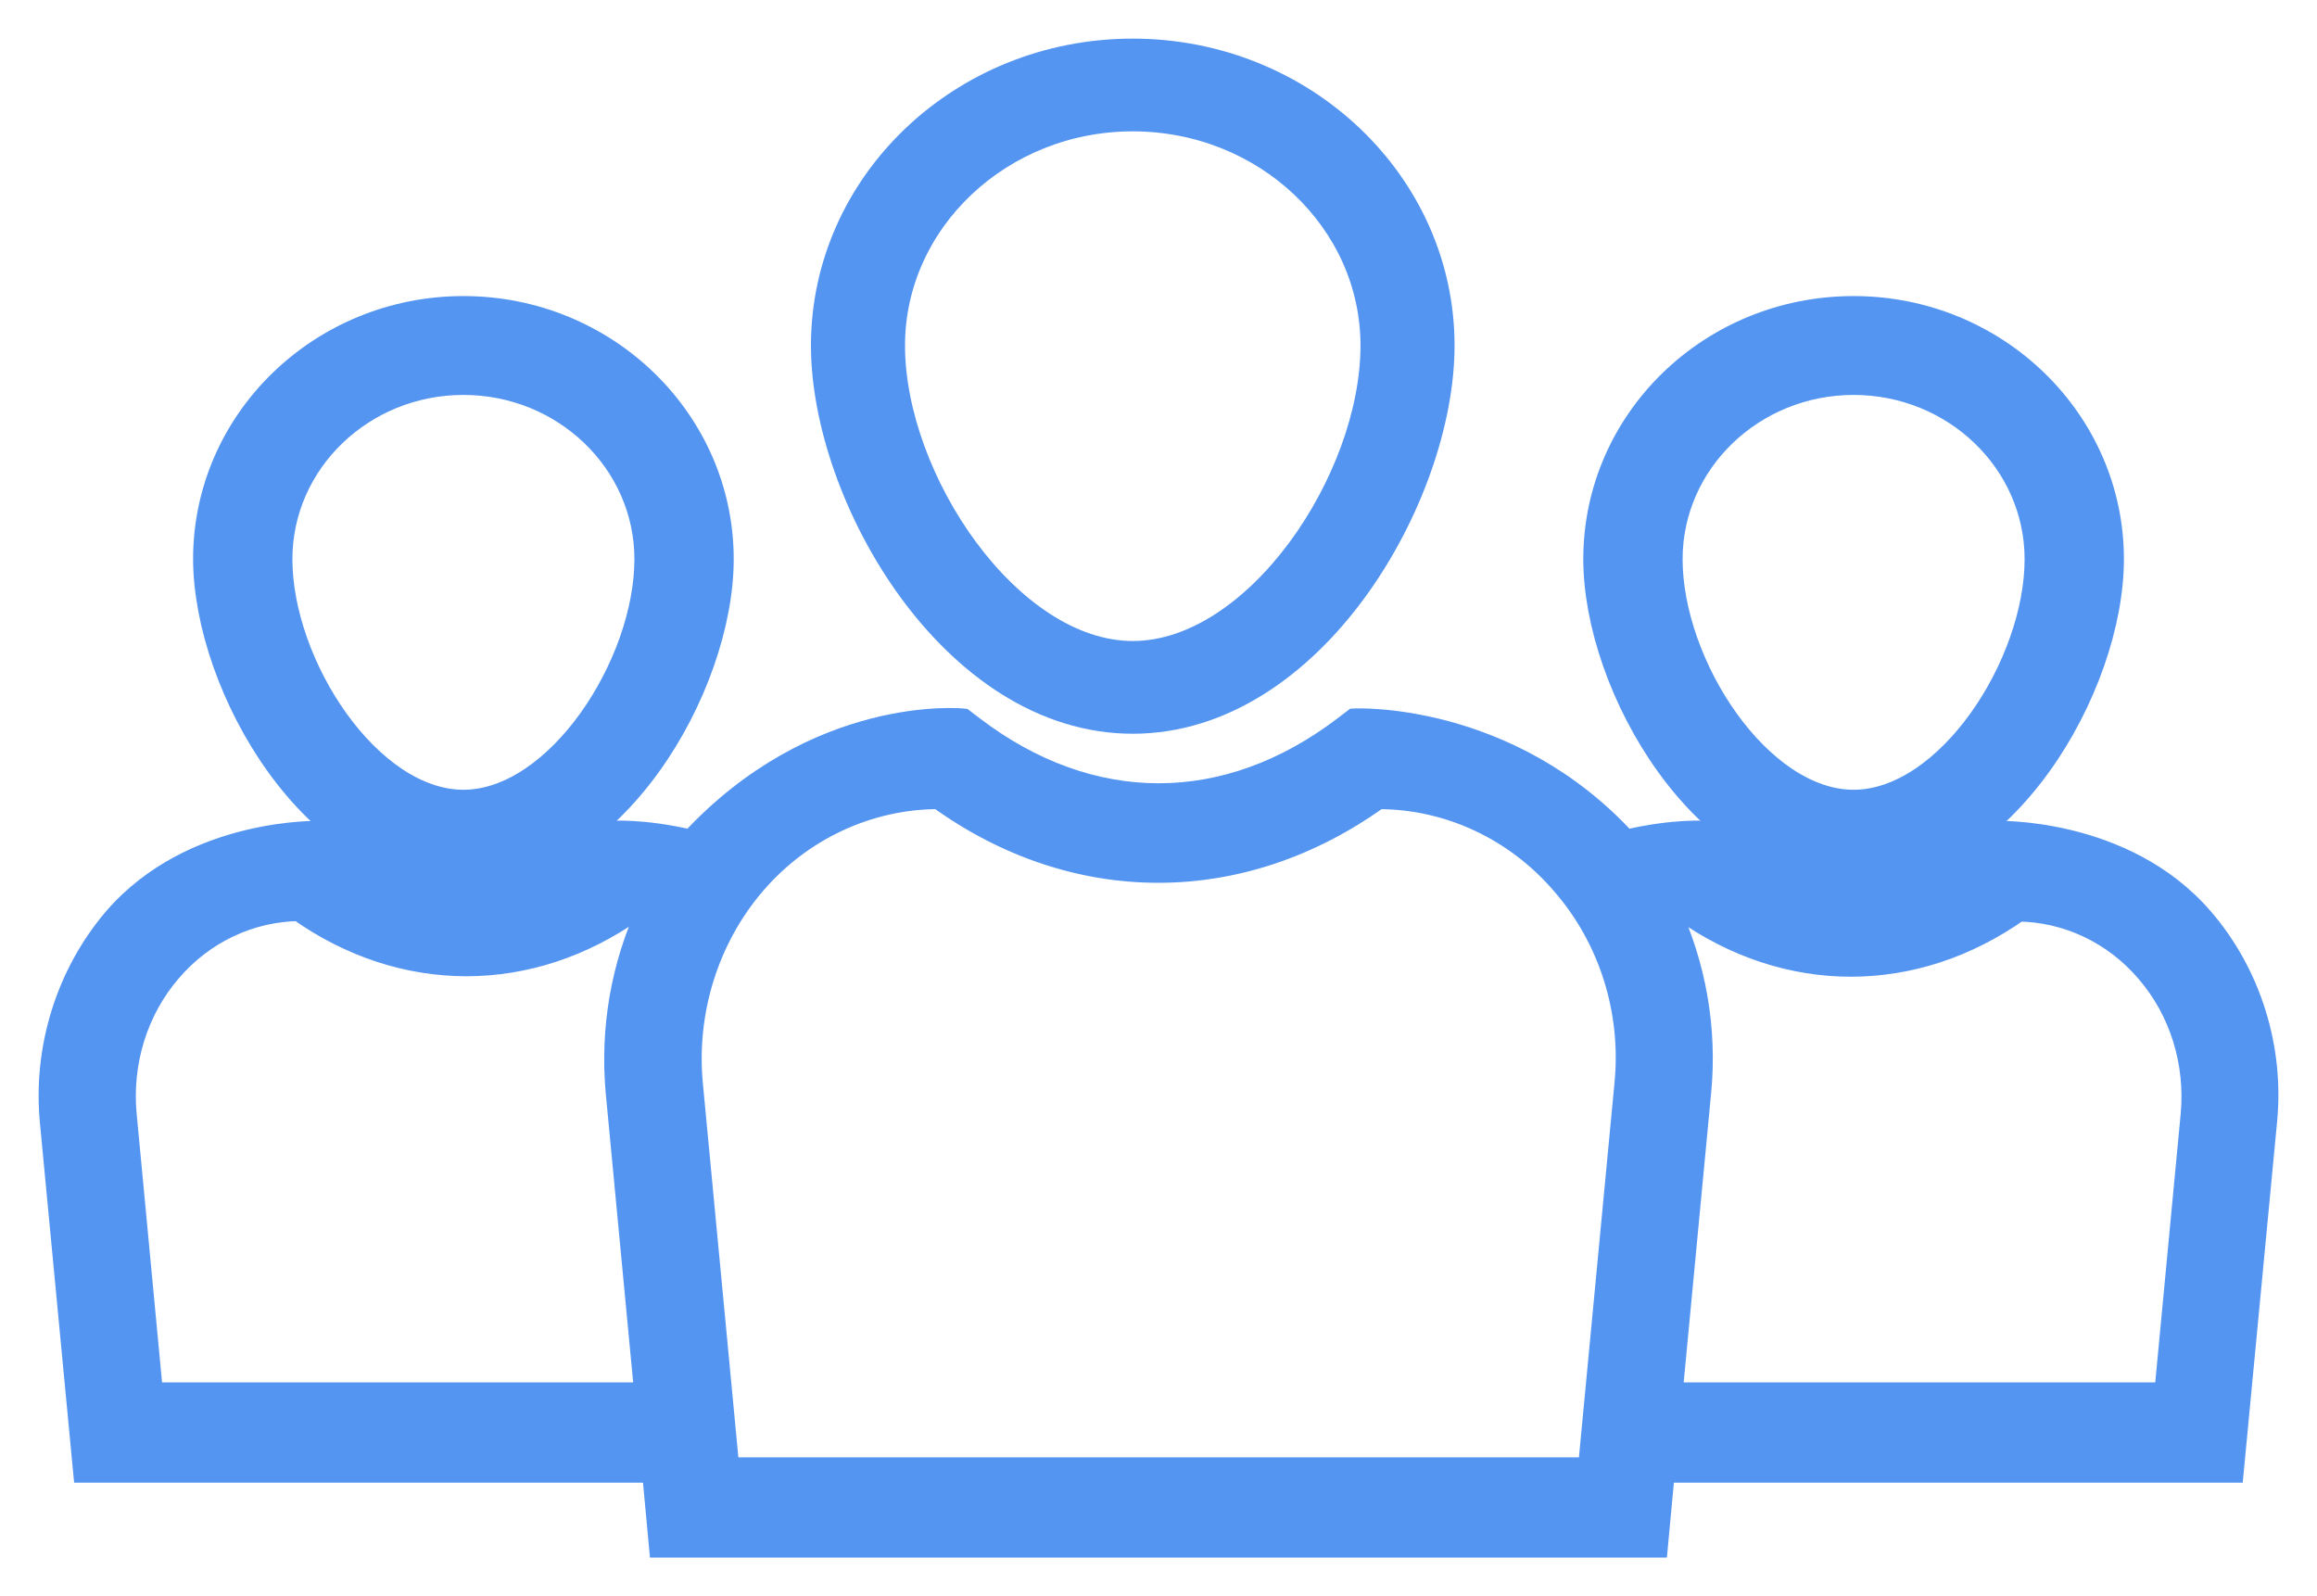 <svg width="45" height="31" viewBox="0 0 45 31" fill="none" xmlns="http://www.w3.org/2000/svg">
<path d="M22 14C25.484 14 28 9.646 28 6.711C28 3.562 25.305 1 22 1C18.687 1 16 3.562 16 6.711C16 9.646 18.516 14 22 14ZM22 2.301C24.573 2.301 26.673 4.276 26.673 6.711C26.673 9.328 24.41 12.699 22 12.699C19.598 12.699 17.327 9.328 17.327 6.711C17.327 4.284 19.427 2.301 22 2.301Z" fill="#5495F1" stroke="#5495F1" stroke-width="0.5"/>
<path d="M36 17C38.901 17 41 13.328 41 10.859C41 8.183 38.761 6 36 6C33.239 6 31 8.174 31 10.859C31 13.328 33.099 17 36 17ZM36 7.42C37.969 7.42 39.571 8.962 39.571 10.859C39.571 12.921 37.838 15.588 36 15.588C34.162 15.588 32.429 12.929 32.429 10.859C32.429 8.962 34.031 7.42 36 7.42Z" fill="#5495F1" stroke="#5495F1" stroke-width="0.5"/>
<path d="M9 17C11.901 17 14 13.328 14 10.859C14 8.183 11.761 6 9 6C6.247 6 4 8.174 4 10.859C4.009 13.328 6.099 17 9 17ZM9 7.42C10.969 7.42 12.571 8.962 12.571 10.859C12.571 12.921 10.838 15.588 9 15.588C7.162 15.588 5.429 12.929 5.429 10.859C5.429 8.962 7.031 7.42 9 7.42Z" fill="#5495F1" stroke="#5495F1" stroke-width="0.5"/>
<path d="M42.754 17.869C41.239 16.103 38.75 16.192 38.75 16.192L38.564 16.334C36.904 17.594 34.991 17.594 33.331 16.334L33.145 16.192C33.145 16.192 32.535 16.139 31.562 16.369C29.276 13.867 26.313 14.009 26.313 14.009L26.127 14.151C23.832 15.899 21.174 15.899 18.879 14.151L18.693 14.009C18.693 14.009 15.874 13.725 13.435 16.369C12.47 16.139 11.852 16.192 11.852 16.192L11.666 16.334C10.007 17.594 8.093 17.594 6.434 16.334L6.247 16.192C6.247 16.192 3.758 16.103 2.243 17.869C1.337 18.934 0.888 20.363 1.024 21.783L1.667 28.545H12.716L12.851 30H32.146L32.282 28.545H43.33L43.974 21.783C44.117 20.363 43.669 18.934 42.754 17.869ZM12.013 21.206L12.572 27.098H2.92L2.404 21.641C2.311 20.62 2.624 19.6 3.284 18.836C3.928 18.082 4.851 17.647 5.816 17.638C7.831 19.067 10.286 19.067 12.301 17.638C12.411 17.638 12.521 17.647 12.631 17.656C12.115 18.756 11.903 19.981 12.013 21.206ZM31.604 21.064L30.893 28.553H14.113L13.402 21.064C13.266 19.635 13.715 18.206 14.629 17.141C15.543 16.076 16.864 15.464 18.227 15.464H18.244C20.886 17.372 24.103 17.372 26.753 15.464H26.77C28.142 15.464 29.454 16.076 30.368 17.141C31.299 18.206 31.748 19.635 31.604 21.064ZM42.086 27.098H32.425L32.984 21.206C33.103 19.981 32.883 18.756 32.375 17.665C32.485 17.656 32.595 17.647 32.705 17.647C34.72 19.076 37.175 19.076 39.19 17.647C40.155 17.656 41.078 18.091 41.721 18.845C42.382 19.608 42.695 20.629 42.602 21.649L42.086 27.098Z" fill="#5495F1" stroke="#5495F1" stroke-width="0.5"/>
</svg>
